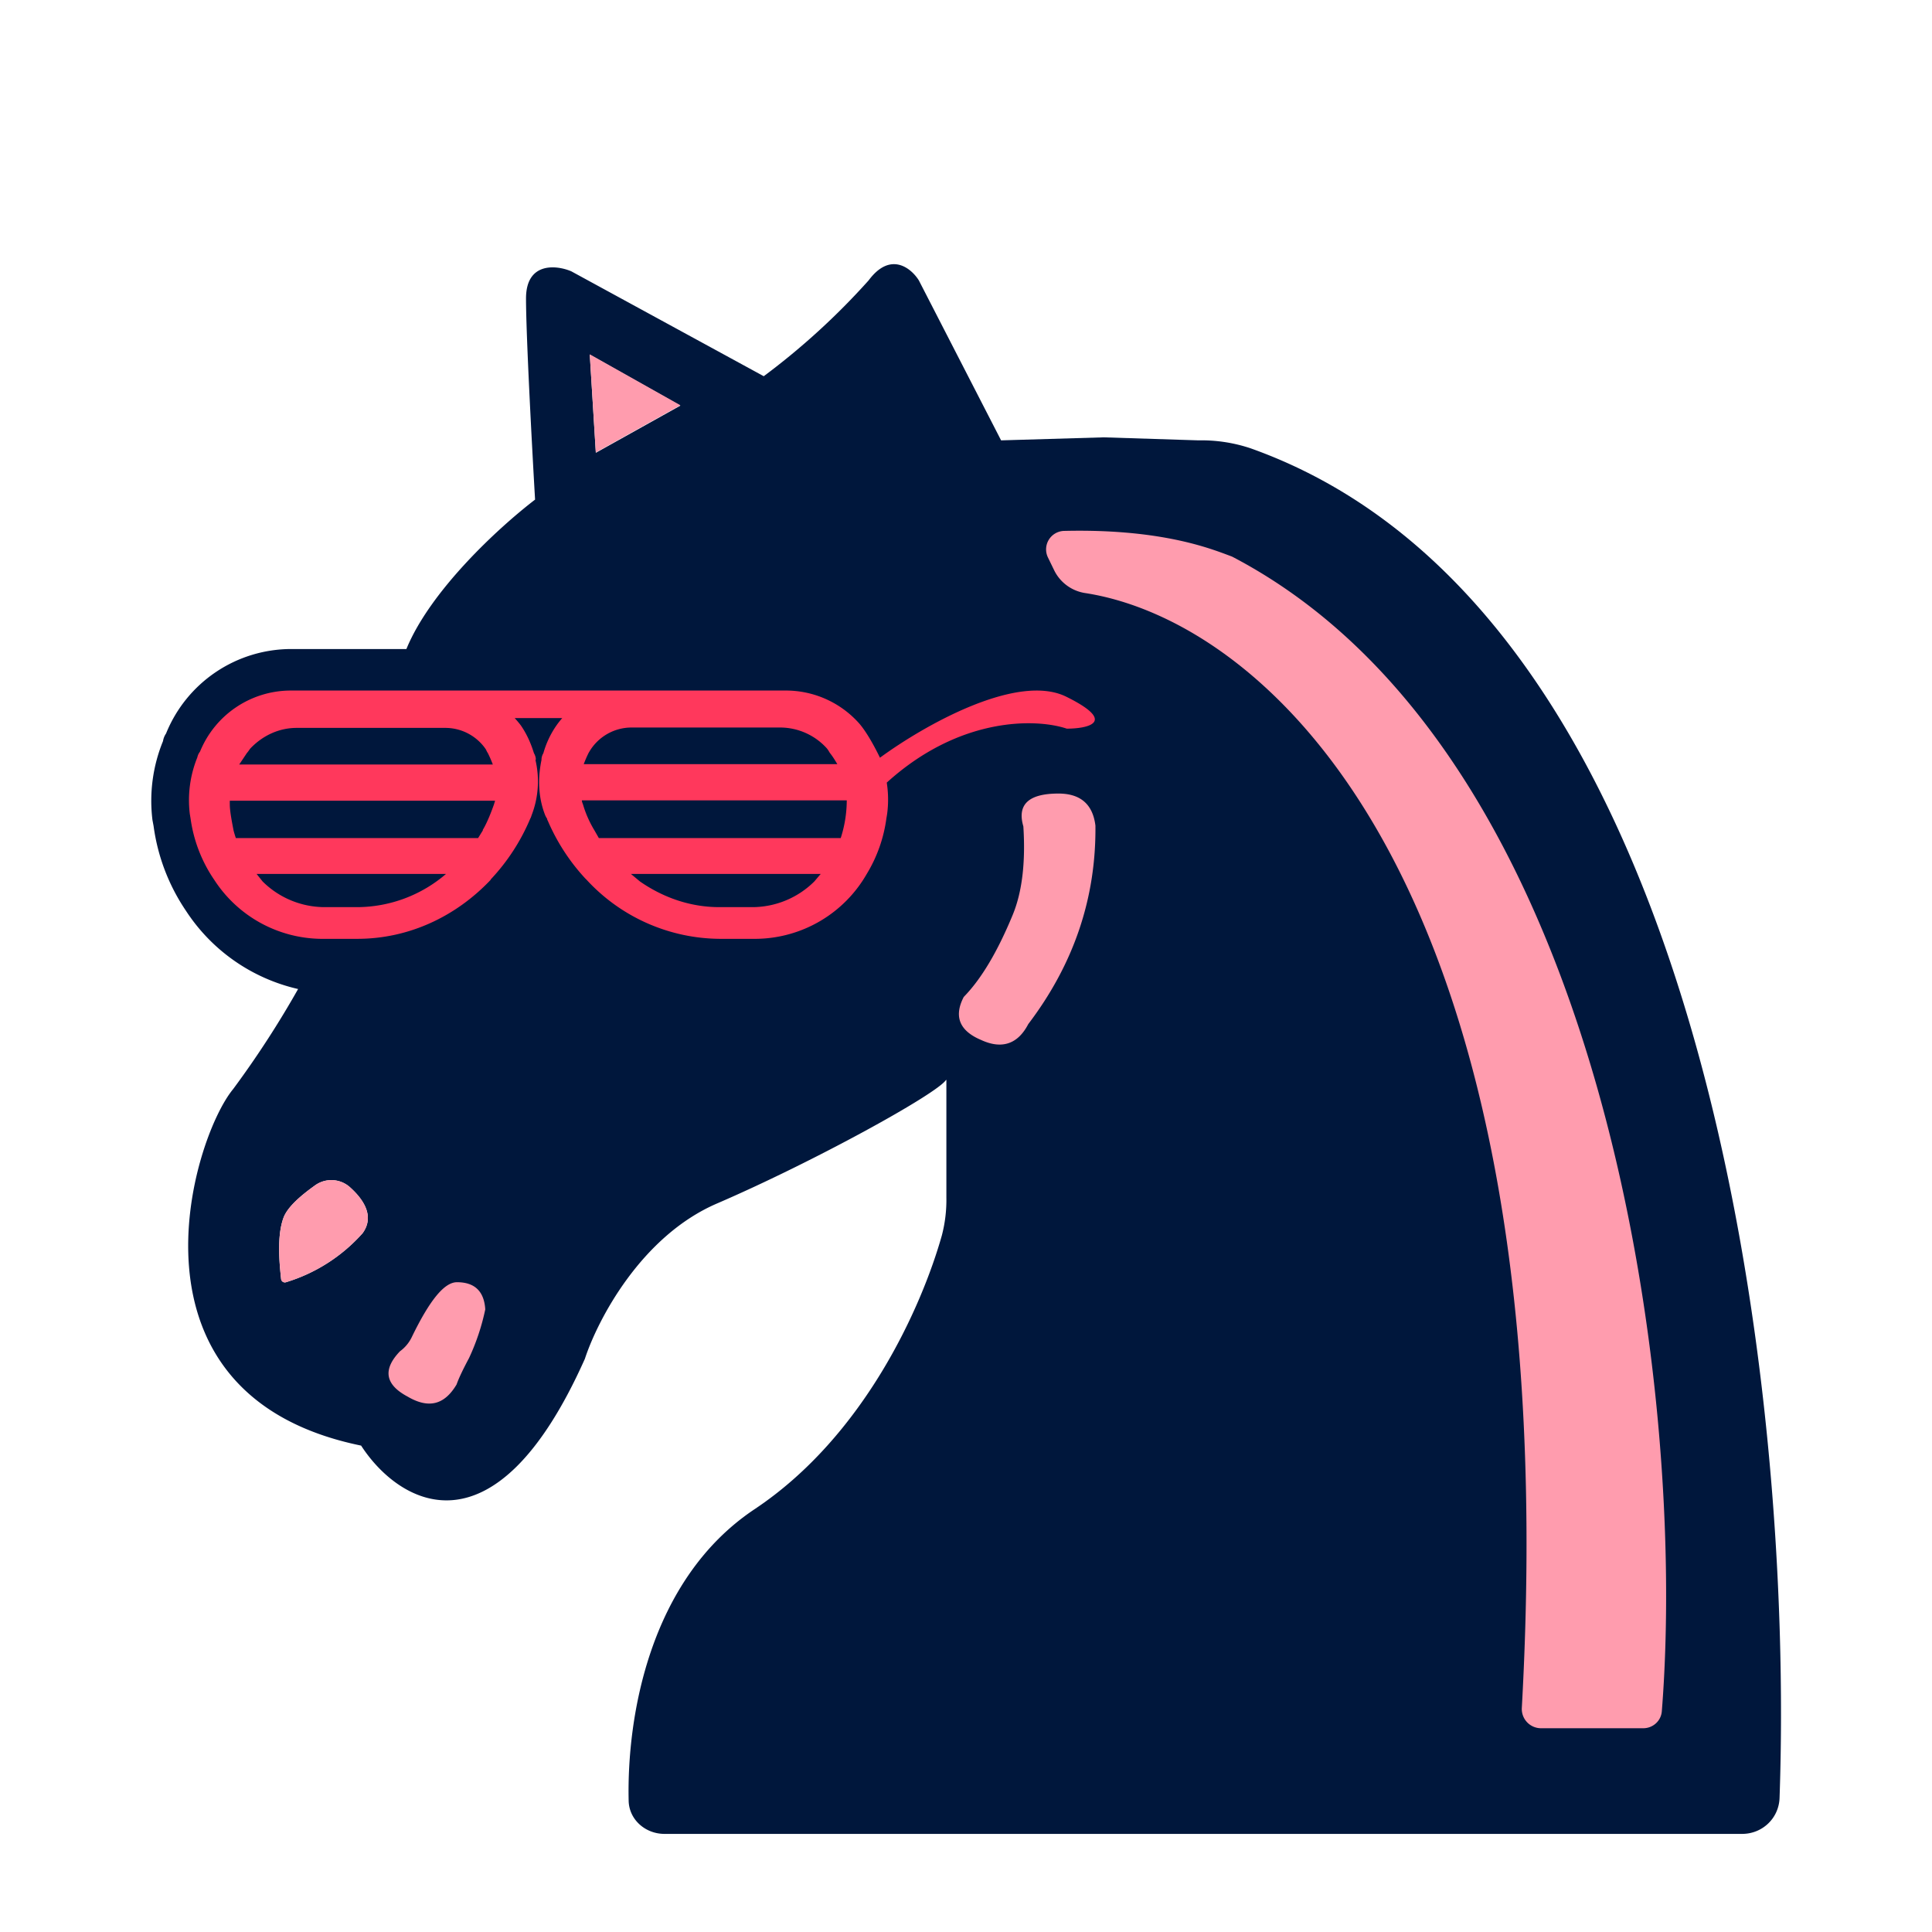 <svg xmlns="http://www.w3.org/2000/svg" fill="none" viewBox="0 0 512 512"><path fill="#00173C" fill-rule="evenodd" d="M250.8 286.2v31.2a37 37 0 0 1-1.2 10c-5.3 18.8-20.5 53.2-49.7 72.6-27.8 18.6-33.8 55-33.3 77.2.1 5 4.4 8.8 9.5 8.8h285.6c5.3 0 9.7-4.1 9.9-9.5 3.8-108.1-19-314.6-140.2-357.7a41 41 0 0 0-13.8-2.1l-25.1-.8-27.2.8-21.8-42.4c-2-3.2-7.5-7.8-13.3 0a188 188 0 0 1-27.8 25.4l-51-27.8c-4-1.7-12-2.5-12 7.2s1.6 39.6 2.4 53.3c-9.9 7.6-27.8 24.2-34.1 39.6H77.2A35.8 35.8 0 0 0 44 194.4a4.8 4.8 0 0 0-.8 2 41.8 41.8 0 0 0-2.8 20.9l.3 1.6a52.6 52.6 0 0 0 8.6 22.5A48.3 48.3 0 0 0 79 262.1a257 257 0 0 1-17.2 26.5c-11 13.3-31.5 81.1 33.9 94.5 9.7 15 35.1 31.2 59.3-23 3.3-10.1 14.8-32.5 35.1-41.2 25.5-11 58.2-29 60.6-32.7Zm-175 53.6a44.5 44.5 0 0 0 20.3-13c3.4-4.7-.1-9.3-3.5-12.3a7.4 7.4 0 0 0-9.2-.3c-3.2 2.3-7.2 5.5-8.3 8.6-1.8 5-1 12.4-.6 16.2a1 1 0 0 0 1.3.8ZM156.3 94l1.6 26 22.4-12.5-24-13.5Z" clip-rule="evenodd"/><path fill="#FF385C" fill-rule="evenodd" d="M233.2 200.8c-1.3-2.7-3.6-7-5.7-9.3a26 26 0 0 0-19.2-8.5H77a26 26 0 0 0-24 16.2 3.5 3.5 0 0 0-.7 1.5 30.2 30.2 0 0 0-2 15l.2 1.2a38 38 0 0 0 6.3 16.3 34.2 34.2 0 0 0 28.1 15.6h9.8c13.5 0 26-5.8 35.3-15.6a1 1 0 0 1 .1-.2 54 54 0 0 0 10.4-16l.2-.4.2-.6a24.8 24.8 0 0 0 1-14.6l.1-.1c0-.6-.2-1.2-.5-1.7-.8-2.6-1.9-5.1-3.5-7.4a27.3 27.3 0 0 0-1.6-1.9H149a23.2 23.2 0 0 0-1.5 1.9 24.4 24.4 0 0 0-3.5 7.4 3.4 3.4 0 0 0-.5 1.8c-1 4.8-.9 9.9 1 14.7l.2.4.3.5c0 .3.2.5.3.8a53.6 53.6 0 0 0 9.8 15l.4.4a48.4 48.4 0 0 0 35.2 15.6h9.8a34.2 34.2 0 0 0 29.2-17.2 38 38 0 0 0 5.2-14.7l.2-1.2a29 29 0 0 0-.1-8.3c19.4-17.6 39.7-17 47.7-14.3 5.6 0 13.5-1.7 0-8.4-13-6.6-37.9 7.6-49.5 16.1Zm-11.3 1.7c-.6-1-1.2-2-2-3l-.3-.5a5.3 5.3 0 0 0-.5-.7 16.7 16.7 0 0 0-12.4-5.5h-39.5a13 13 0 0 0-10.9 6.2 5.9 5.9 0 0 1-.3.5 32.6 32.6 0 0 0-1.3 3H222ZM157.5 220l1.2 2.1h64.1a32.7 32.7 0 0 0 1.6-10h-70.2c0 .4.2.8.3 1.1a29 29 0 0 0 3 6.8Zm12.1 13.6-2.4-2h50.3l-1.7 2a23.4 23.4 0 0 1-16.2 6.8h-9c-7.6 0-14.8-2.5-21-6.8Zm-106.2-31h67.2a32.8 32.8 0 0 0-1.3-3 6 6 0 0 1-.3-.5 4.3 4.3 0 0 0-.3-.6 13 13 0 0 0-10.5-5.6H78.6c-4.6 0-9 2-12.3 5.5l-.5.7a7 7 0 0 1-.4.5l-2 3ZM128 220l-1.3 2.1H62.5a32.9 32.9 0 0 1-.6-2c-.3-1.6-1-5-1-6.9a30.5 30.5 0 0 1 0-1h70.3l-.3 1c-.5 1.4-1.7 4.7-3 6.8Zm-9.8 11.6H68l1.6 2a23.4 23.4 0 0 0 16.3 6.8h9a36.3 36.3 0 0 0 23.3-8.8Z" clip-rule="evenodd"/><path fill="#FF9CAE" d="m156.3 94 1.6 25.9 22.4-12.5-24-13.5Zm-32 265.9c-1.6 3-2.7 5.3-3.3 7-3.2 5.4-7.4 6.5-13 3.2-6-3.2-6.6-7.2-2-12a10 10 0 0 0 3.1-3.7c4.7-9.7 8.6-14.6 12-14.6 4.7 0 7.2 2.4 7.5 7.2a59 59 0 0 1-4.3 12.9Zm148.2-88.5c12-15.8 18-33.3 17.8-52.6-.7-5.7-4-8.5-9.8-8.5-7.9 0-11 2.9-9.3 8.7.6 9.5-.3 17.3-2.8 23.4-4 9.7-8.3 17-13 21.8-2.7 5.2-1.1 9 4.6 11.4 5.4 2.5 9.7 1.2 12.5-4.2Zm163 186.6c2.5 0 4.7-1.9 4.9-4.5 6.7-84-14.2-254-113.9-306l-1.6-.6c-5.4-2-18.5-6.8-43-6.2a4.9 4.9 0 0 0-4.2 7l1.7 3.5a11 11 0 0 0 8.4 6c47.4 7.5 127.7 75.4 115.5 295.4a5.1 5.1 0 0 0 5 5.4h27.2ZM75.8 339.8a44.4 44.4 0 0 0 20.3-13c3.4-4.7-.1-9.3-3.5-12.3a7.4 7.4 0 0 0-9.2-.3c-3.2 2.3-7.2 5.5-8.3 8.6-1.8 5-1 12.4-.6 16.2a1 1 0 0 0 1.3.8Z"/></svg>